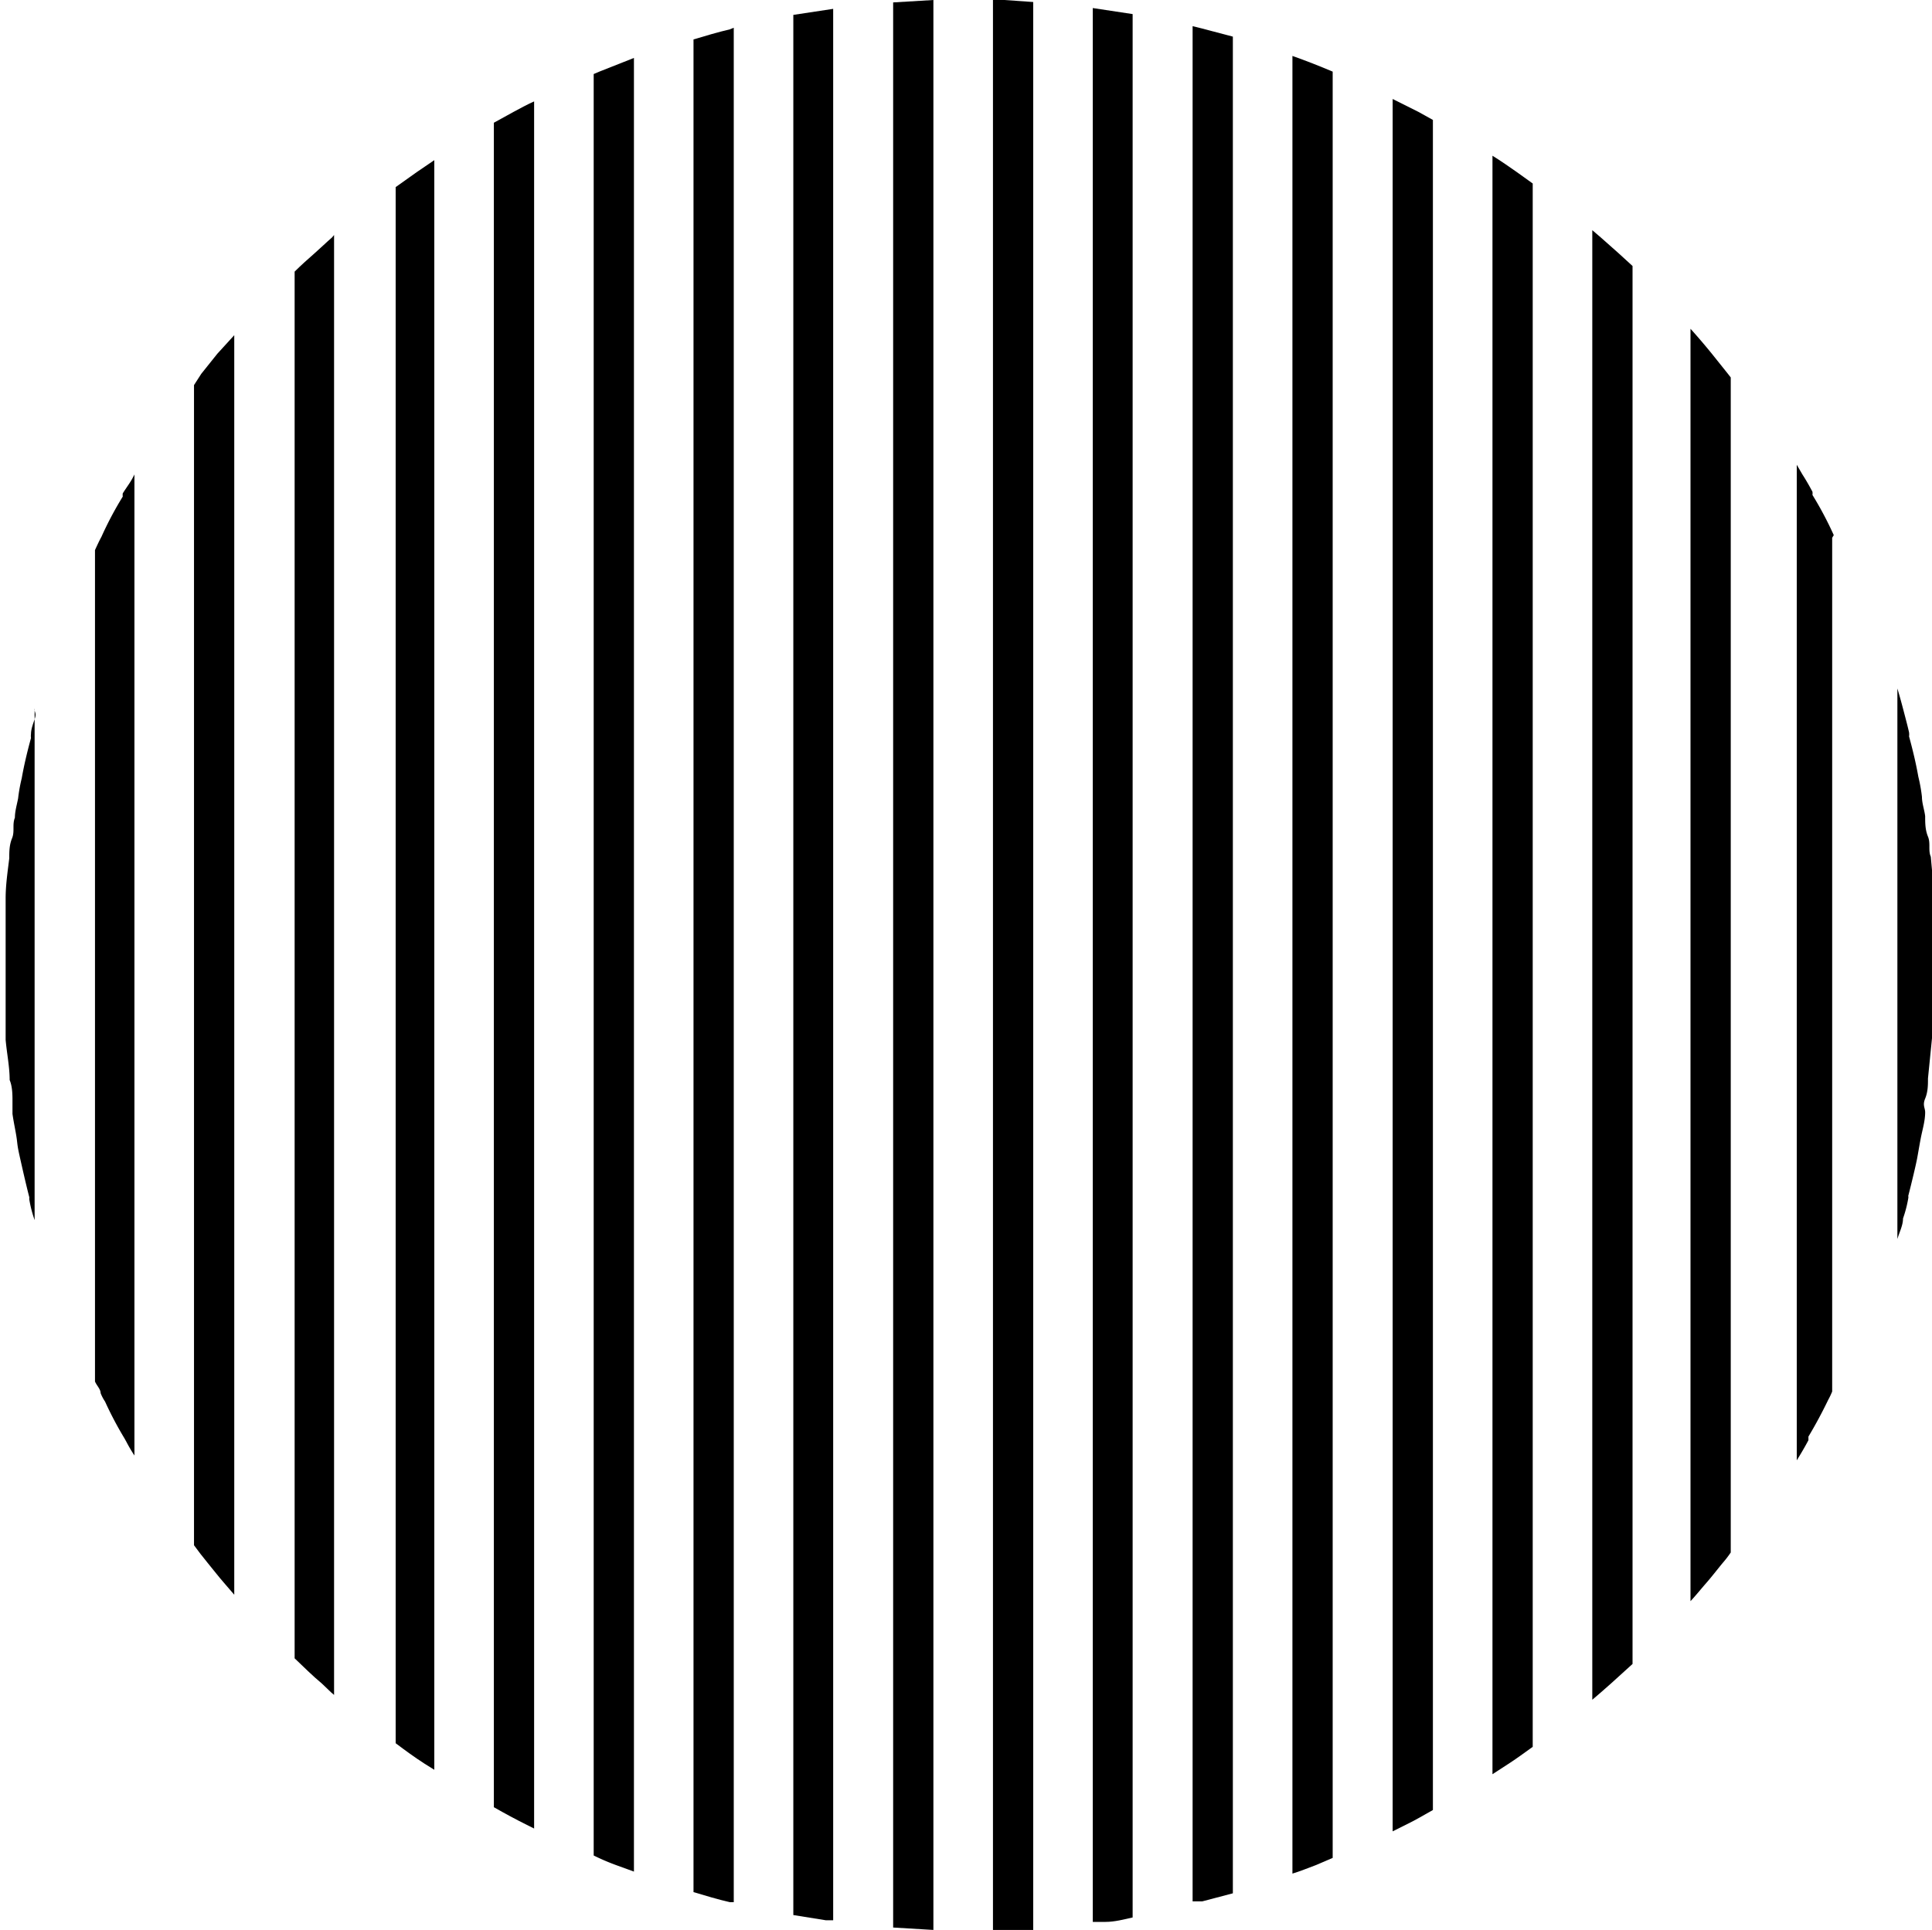 <svg id="Layer_3" data-name="Layer 3" xmlns="http://www.w3.org/2000/svg" viewBox="0 0 48 47.96"><title>vLine-stroke</title><path d="M.86,17.63V30.34a3.07,3.07,0,0,1-.13-.5.14.14,0,0,1,0-.06h0c-.08-.31-.15-.62-.22-.93s-.07-.33-.09-.5-.08-.43-.11-.65c0,0,0,0,0,0s0-.23,0-.34,0-.34-.07-.5c0-.33-.07-.66-.1-1l0-.51,0-1c0-.11,0-.22,0-.33v-.17c0-.34,0-.67,0-1l0-.5c0-.34.05-.67.09-1,0-.16,0-.33.07-.5s0-.34.07-.51h0c0-.16.05-.32.08-.48a4,4,0,0,1,.09-.5c.06-.34.14-.67.23-1a.36.36,0,0,1,0-.1h0c0-.13.06-.27.1-.4S.84,17.69.86,17.63Z" transform="translate(0 -0.02)"/><path d="M3.34,11.81V36.19a3.79,3.79,0,0,1-.2-.34l-.05-.09a8.82,8.82,0,0,1-.48-.91,1.06,1.06,0,0,1-.11-.21c0-.1-.1-.19-.14-.29s0,0,0,0V13.69c.05-.11.1-.22.16-.33l0,0a8.75,8.75,0,0,1,.53-1,.3.3,0,0,1,0-.08C3.17,12.09,3.25,12,3.34,11.81Z" transform="translate(0 -0.02)"/><path d="M5.82,8.35v31.3l-.25-.29c-.14-.16-.27-.33-.41-.5s-.23-.29-.34-.44V9.59L5,9.31l.4-.5Z" transform="translate(0 -0.02)"/><path d="M8.3,5.86V42.14l-.07-.06L8,41.86c-.24-.2-.46-.42-.68-.63V6.77c.16-.16.33-.31.5-.46s.28-.26.43-.39Z" transform="translate(0 -0.02)"/><path d="M10.79,4V44l-.24-.15c-.25-.16-.48-.33-.72-.51l0,0V4.67l.52-.37Z" transform="translate(0 -0.02)"/><path d="M13.27,2.54V45.46l-.18-.09c-.28-.14-.54-.28-.82-.44V3.07l.49-.27C12.93,2.71,13.09,2.62,13.27,2.54Z" transform="translate(0 -0.02)"/><path d="M15.75,1.46V46.53l-.44-.16a5.55,5.55,0,0,1-.56-.24V1.86l.14-.06Z" transform="translate(0 -0.02)"/><path d="M18.23.71V47.29l-.1,0c-.3-.07-.6-.16-.9-.25V1c.3-.09.6-.18.9-.25Z" transform="translate(0 -0.02)"/><path d="M19.71.39V47.61l.81.13h0l.18,0V.24Z" transform="translate(0 -0.02)"/><polygon points="23.19 0 23.19 47.96 22.19 47.9 22.19 0.06 23.19 0"/><path d="M24.67,0V48c.34,0,.67,0,1,0V.07Z" transform="translate(0 -0.02)"/><path d="M27.15.22V47.78l.32,0h0c.22,0,.45-.06.67-.11V.37Z" transform="translate(0 -0.02)"/><path d="M30.63.93V47.07l-.76.2-.24,0V.67l.24.06Z" transform="translate(0 -0.02)"/><path d="M33.11,1.8V46.19l-.42.18c-.19.07-.38.15-.58.21V1.41C32.45,1.53,32.78,1.66,33.11,1.8Z" transform="translate(0 -0.02)"/><path d="M35.6,3V45c-.23.13-.45.26-.68.37l-.32.16V2.48l.64.32Z" transform="translate(0 -0.02)"/><path d="M38.08,4.58V43.43c-.21.15-.41.3-.63.44l-.37.24V3.89c.21.13.41.27.61.41Z" transform="translate(0 -0.02)"/><path d="M40.56,6.63V41.37l-.54.49-.25.22-.21.18V5.74l.07.06.14.12.44.39Z" transform="translate(0 -0.02)"/><path d="M43,9.4V38.6a2.56,2.56,0,0,1-.2.26c-.14.17-.27.34-.41.5s-.25.3-.39.45V8.19c.18.2.36.41.53.62l.4.5Z" transform="translate(0 -0.02)"/><path d="M45.52,13.4V34.6s0,0,0,0a2,2,0,0,1-.1.21c-.15.31-.31.61-.49.91l0,.09c-.09.17-.19.34-.29.5l0,.08V11.57l.14.24c.09.14.17.28.25.43a.3.3,0,0,1,0,.08,8.75,8.75,0,0,1,.53,1s0,0,0,0S45.51,13.39,45.52,13.4Z" transform="translate(0 -0.02)"/><path d="M48,24c0,.44,0,.88,0,1.31v0c0,.17,0,.34,0,.51l-.1,1c0,.16,0,.33-.07.5s0,.23,0,.34,0,0,0,0c0,.22-.07.44-.11.65s-.06.34-.09.5-.14.62-.22.93h0a.14.14,0,0,1,0,.06,3.07,3.07,0,0,1-.13.5c0,.17-.09.34-.14.51V17.13c.07.23.13.46.19.69s.07.27.1.4h0a.36.36,0,0,1,0,.1c.09.33.17.66.23,1a4,4,0,0,1,.09.5c0,.16.06.32.08.48h0c0,.17,0,.34.07.51s0,.34.07.5l.09,1h0C48,22.88,48,23.44,48,24Z" transform="translate(0 -0.02)"/></svg>